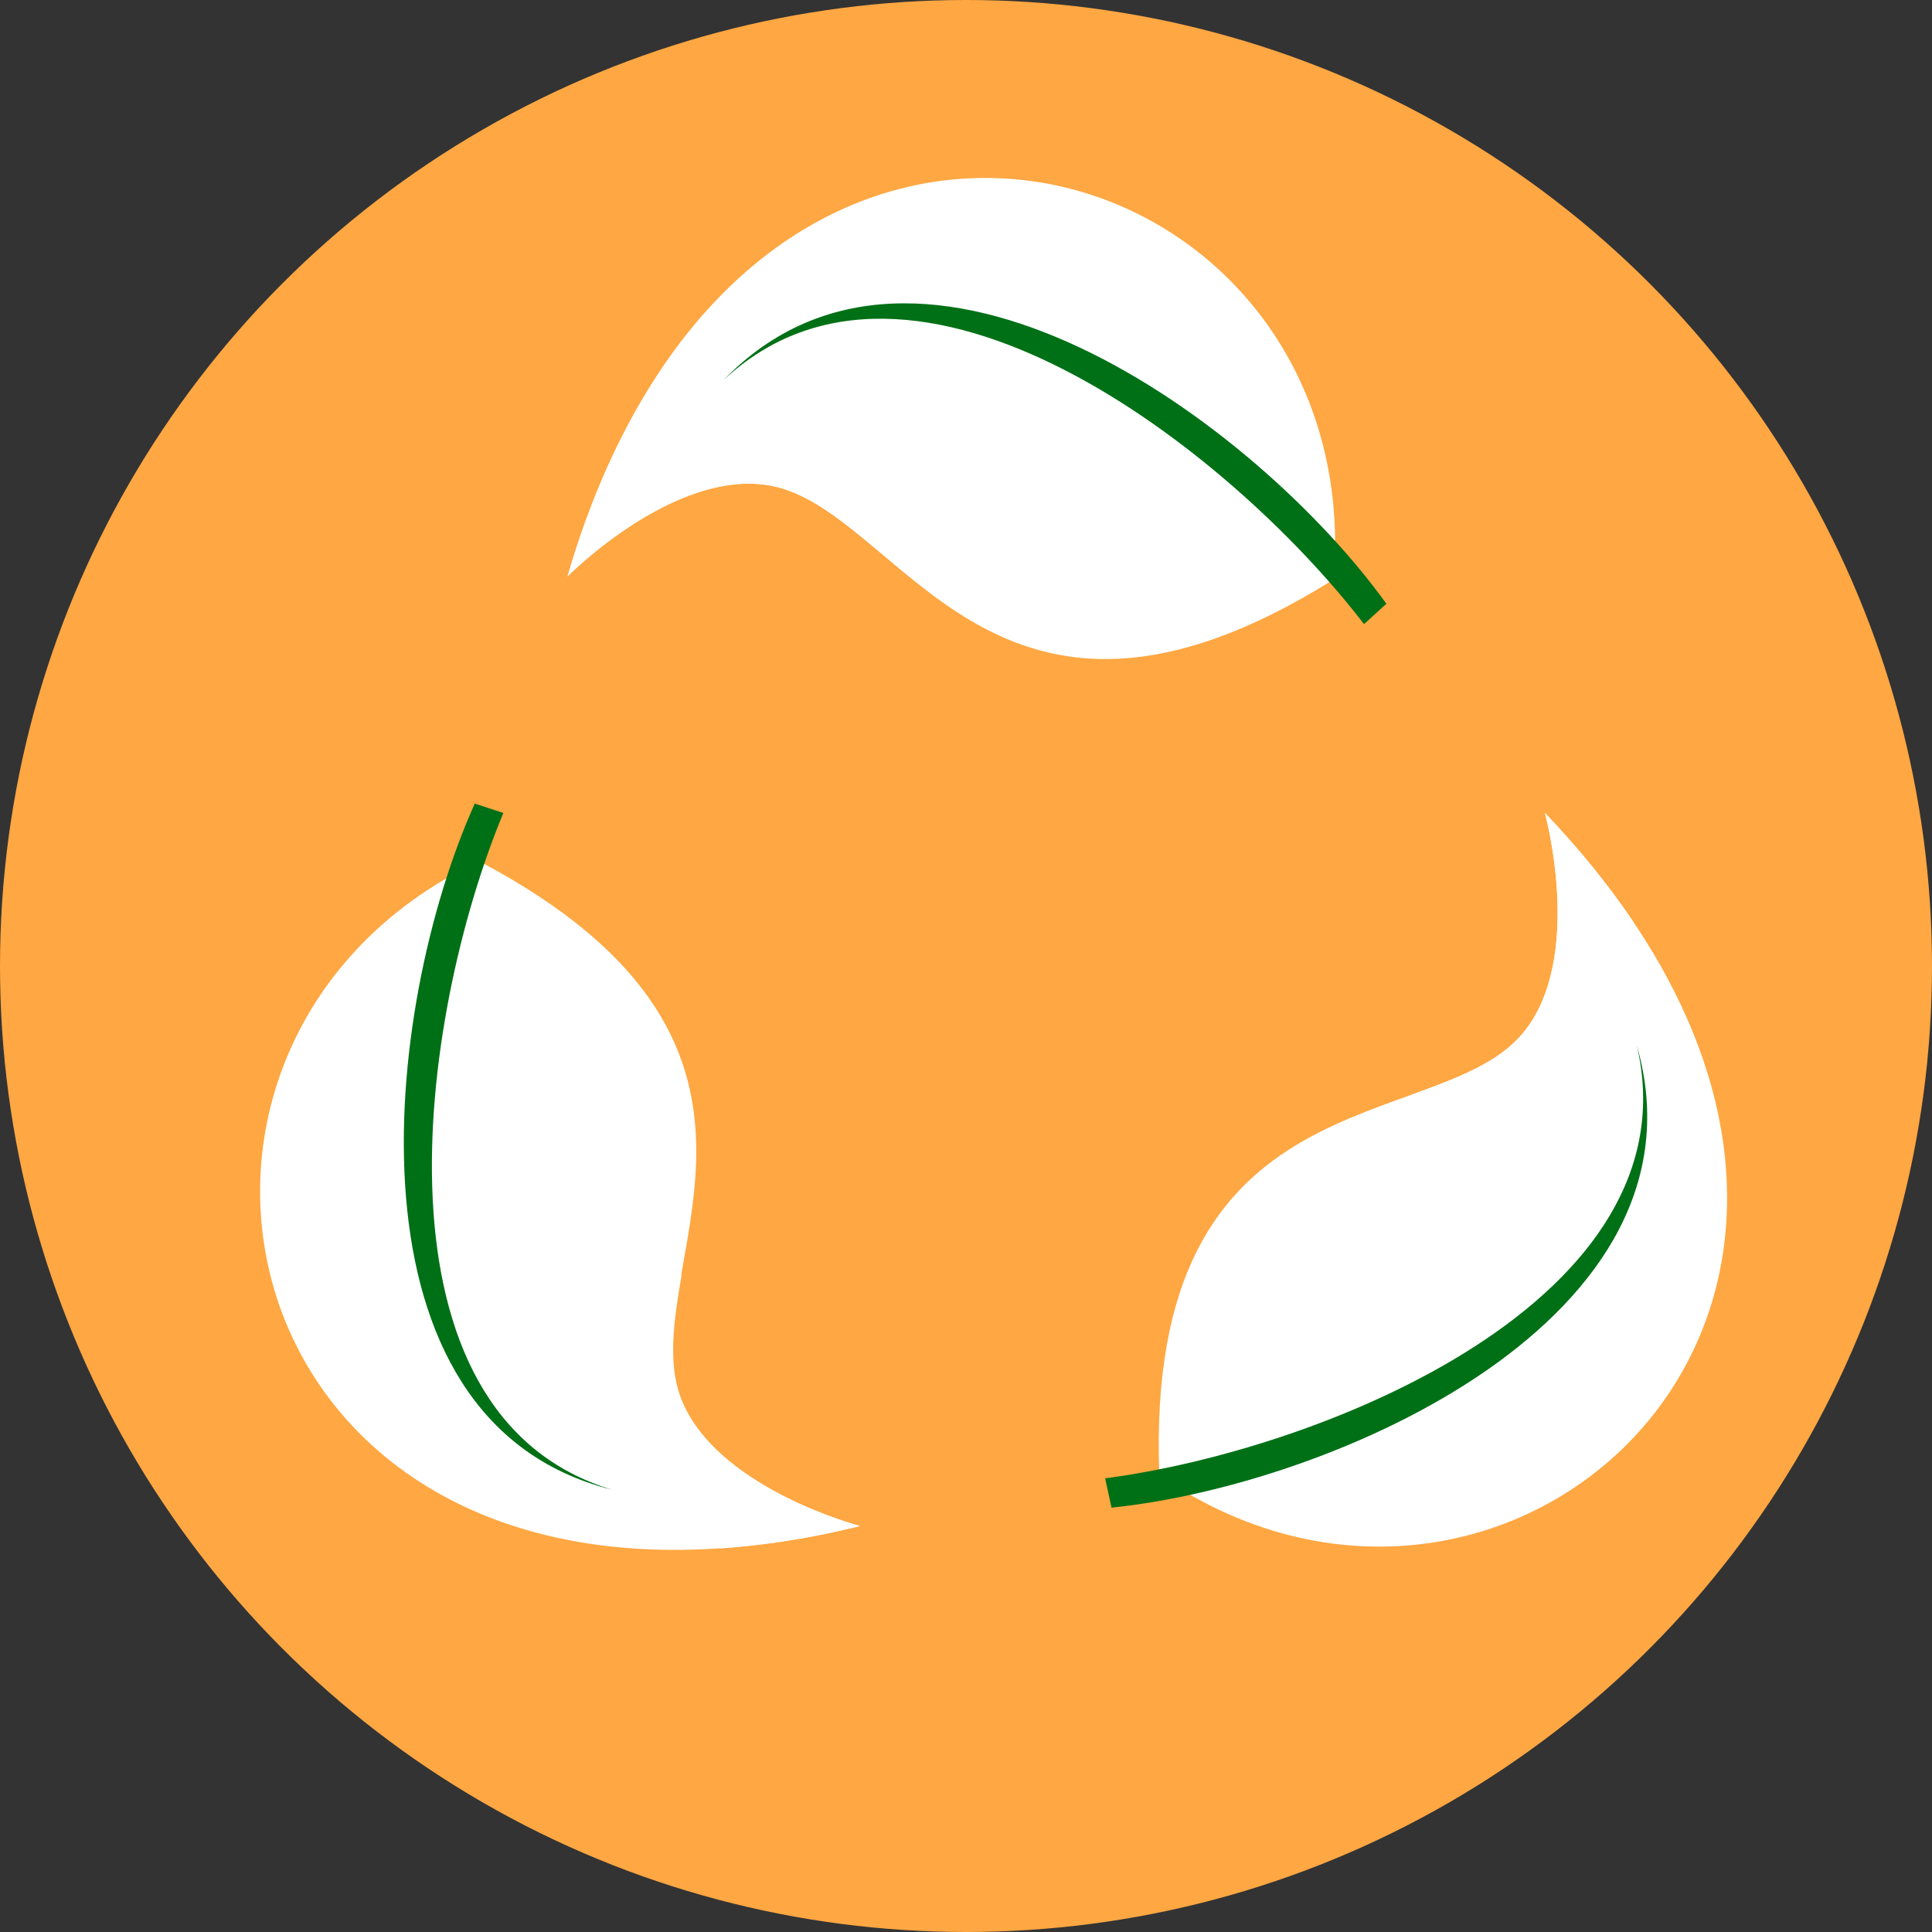 <!DOCTYPE svg PUBLIC "-//W3C//DTD SVG 1.1//EN" "http://www.w3.org/Graphics/SVG/1.1/DTD/svg11.dtd">
<!-- Uploaded to: SVG Repo, www.svgrepo.com, Transformed by: SVG Repo Mixer Tools -->
<svg height="800px" width="800px" version="1.1" id="Layer_1" xmlns="http://www.w3.org/2000/svg" xmlns:xlink="http://www.w3.org/1999/xlink" viewBox="0 0 511.868 511.868" xml:space="preserve" fill="#000000">
<rect x="0" y="0" width="511.868" height="511.868" fill="#333333" stroke="none"/>
<g id="SVGRepo_bgCarrier" stroke-width="0"/>
<g id="SVGRepo_tracerCarrier" stroke-linecap="round" stroke-linejoin="round"/>
<g id="SVGRepo_iconCarrier"> <circle style="fill:#ffa742;" cx="255.934" cy="255.934" r="255.934"/> <path style="fill:#ffffff;" d="M353.358,153.376c9.216-115.46-154.956-165.357-203.01-0.658c0,0,28.174-28.569,53.583-24.093 c34.888,6.056,58.586,81.888,149.427,24.882V153.376z"/> <path style="fill:#ffffff;" d="M163.777,117.698c-5.134,10.401-9.611,21.986-13.429,35.02c0,0,28.174-28.569,53.583-24.093 c9.611,1.712,18.3,8.557,27.911,16.588l0,0C225.917,134.945,194.32,102.295,163.777,117.698z"/> <path style="fill:#007016;" d="M367.313,159.959l-5.924,5.398c-35.678-46.474-119.541-111.642-169.701-64.642 C243.822,46.737,332.688,111.905,367.313,159.959z"/> <path style="fill:#ffffff;" d="M126.914,228.155C22.249,277.92,61.219,444.988,227.76,404.308c0,0-38.838-10.137-47.659-34.362 C167.858,336.638,221.704,278.184,126.914,228.155z"/> <path style="fill:#ffffff;" d="M190.897,410.232c11.586-0.79,23.829-2.633,36.995-5.924c0,0-38.838-10.137-47.659-34.362 c-3.291-9.084-1.711-20.143,0.395-32.387l0,0C174.704,347.828,162.197,391.406,190.897,410.232z"/> <path style="fill:#007016;" d="M125.729,212.884l7.636,2.501c-22.513,54.11-36.995,159.432,28.832,179.312 c-72.804-18.168-60.692-127.704-36.468-181.682V212.884z"/> <path style="fill:#ffffff;" d="M307.147,390.879c95.449,65.695,220.651-51.476,102.163-175.494c0,0,10.664,38.706-5.924,58.454 c-22.776,27.121-100.32,9.874-96.239,116.908V390.879z"/> <path style="fill:#ffffff;" d="M432.876,244.48c-6.451-9.611-14.219-19.353-23.566-29.095c0,0,10.664,38.706-5.924,58.454 c-6.188,7.504-16.588,11.585-28.305,15.798l0,0c11.849,0,55.821-11.059,57.796-45.289V244.48z"/> <path style="fill:#007016;" d="M294.509,399.568l-1.711-7.899c58.191-7.636,156.536-47.659,140.869-114.67 c20.67,72.146-80.177,116.382-139.158,122.438V399.568z"/> </g>
</svg>